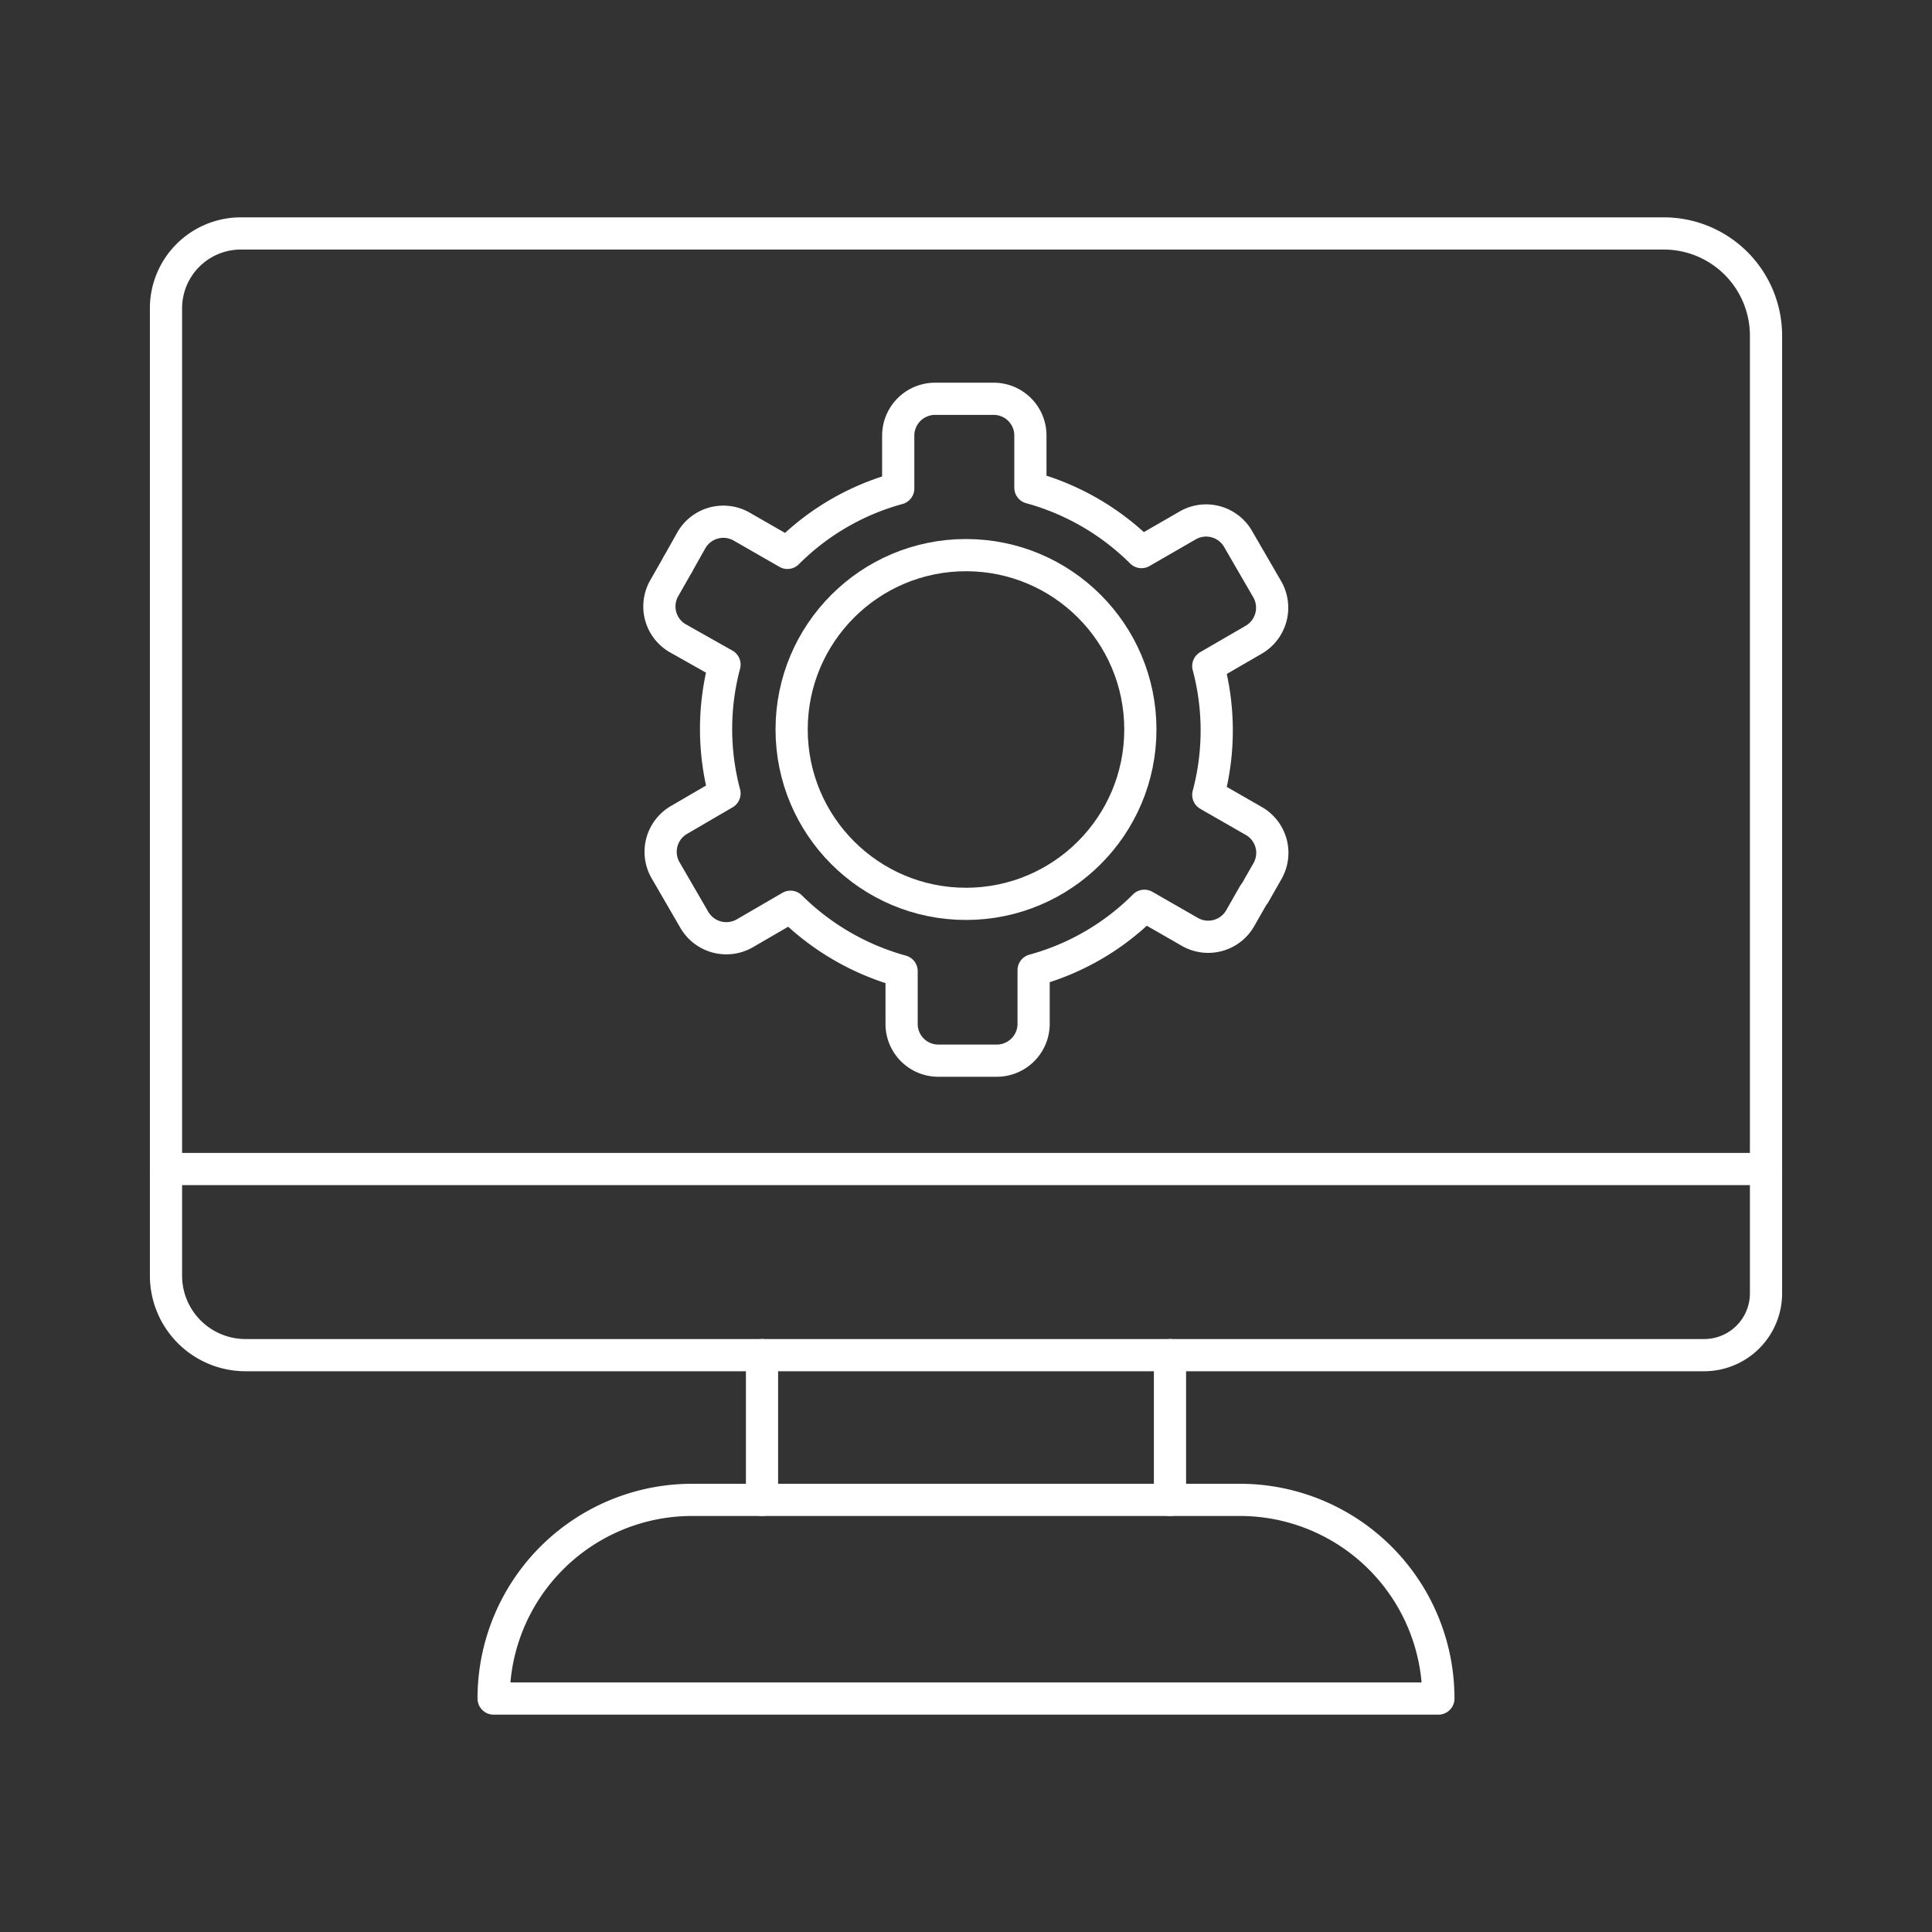 <svg id="圖層_1" data-name="圖層 1" xmlns="http://www.w3.org/2000/svg" viewBox="0 0 120 120"><rect x="0" y="0" width="120" height="120" fill="#333333" stroke="none"/><defs><style>.cls-1{fill:none;stroke:#fff;stroke-linecap:round;stroke-linejoin:round;stroke-width:2px;}</style></defs><path class="cls-1" d="M109.69,20.85V80.33a3.84,3.84,0,0,1-3.85,3.84H15.25a4.94,4.94,0,0,1-4.94-4.94V19.15A4.65,4.65,0,0,1,15,14.5h88.38A6.35,6.35,0,0,1,109.69,20.85Z"/><line class="cls-1" x1="47.33" y1="93.16" x2="47.33" y2="84.17"/><line class="cls-1" x1="72.67" y1="84.17" x2="72.67" y2="93.16"/><line class="cls-1" x1="10.31" y1="72.61" x2="109.69" y2="72.61"/><path class="cls-1" d="M89.34,105.5h0A12.33,12.33,0,0,0,77,93.16H43A12.33,12.33,0,0,0,30.66,105.5H89.34Z"/><path class="cls-1" d="M42.08,35.09l-.82,1.44a2.28,2.28,0,0,0,.85,3.12L45,41.28a15.56,15.56,0,0,0,0,8l-2.83,1.65A2.29,2.29,0,0,0,41.31,54l1.82,3.14a2.3,2.3,0,0,0,3.13.83l2.84-1.65a15.73,15.73,0,0,0,6.9,4v3.28a2.28,2.28,0,0,0,2.3,2.28h3.62a2.29,2.29,0,0,0,2.28-2.29V60.26a15.48,15.48,0,0,0,6.88-4l2.84,1.63A2.29,2.29,0,0,0,77.05,57l.82-1.44"/><path class="cls-1" d="M77.92,55.52l.82-1.44A2.28,2.28,0,0,0,77.89,51l-2.84-1.63a15.56,15.56,0,0,0,0-8l2.83-1.64a2.3,2.3,0,0,0,.83-3.13l-1.82-3.14a2.29,2.29,0,0,0-3.13-.82L70.9,34.29a15.65,15.65,0,0,0-6.9-4V27.05a2.28,2.28,0,0,0-2.3-2.28H58.07a2.29,2.29,0,0,0-2.28,2.3v3.27a15.48,15.48,0,0,0-6.88,4l-2.84-1.63a2.29,2.29,0,0,0-3.13.85L42.13,35"/><circle class="cls-1" cx="60" cy="45.31" r="10.83"/></svg>
